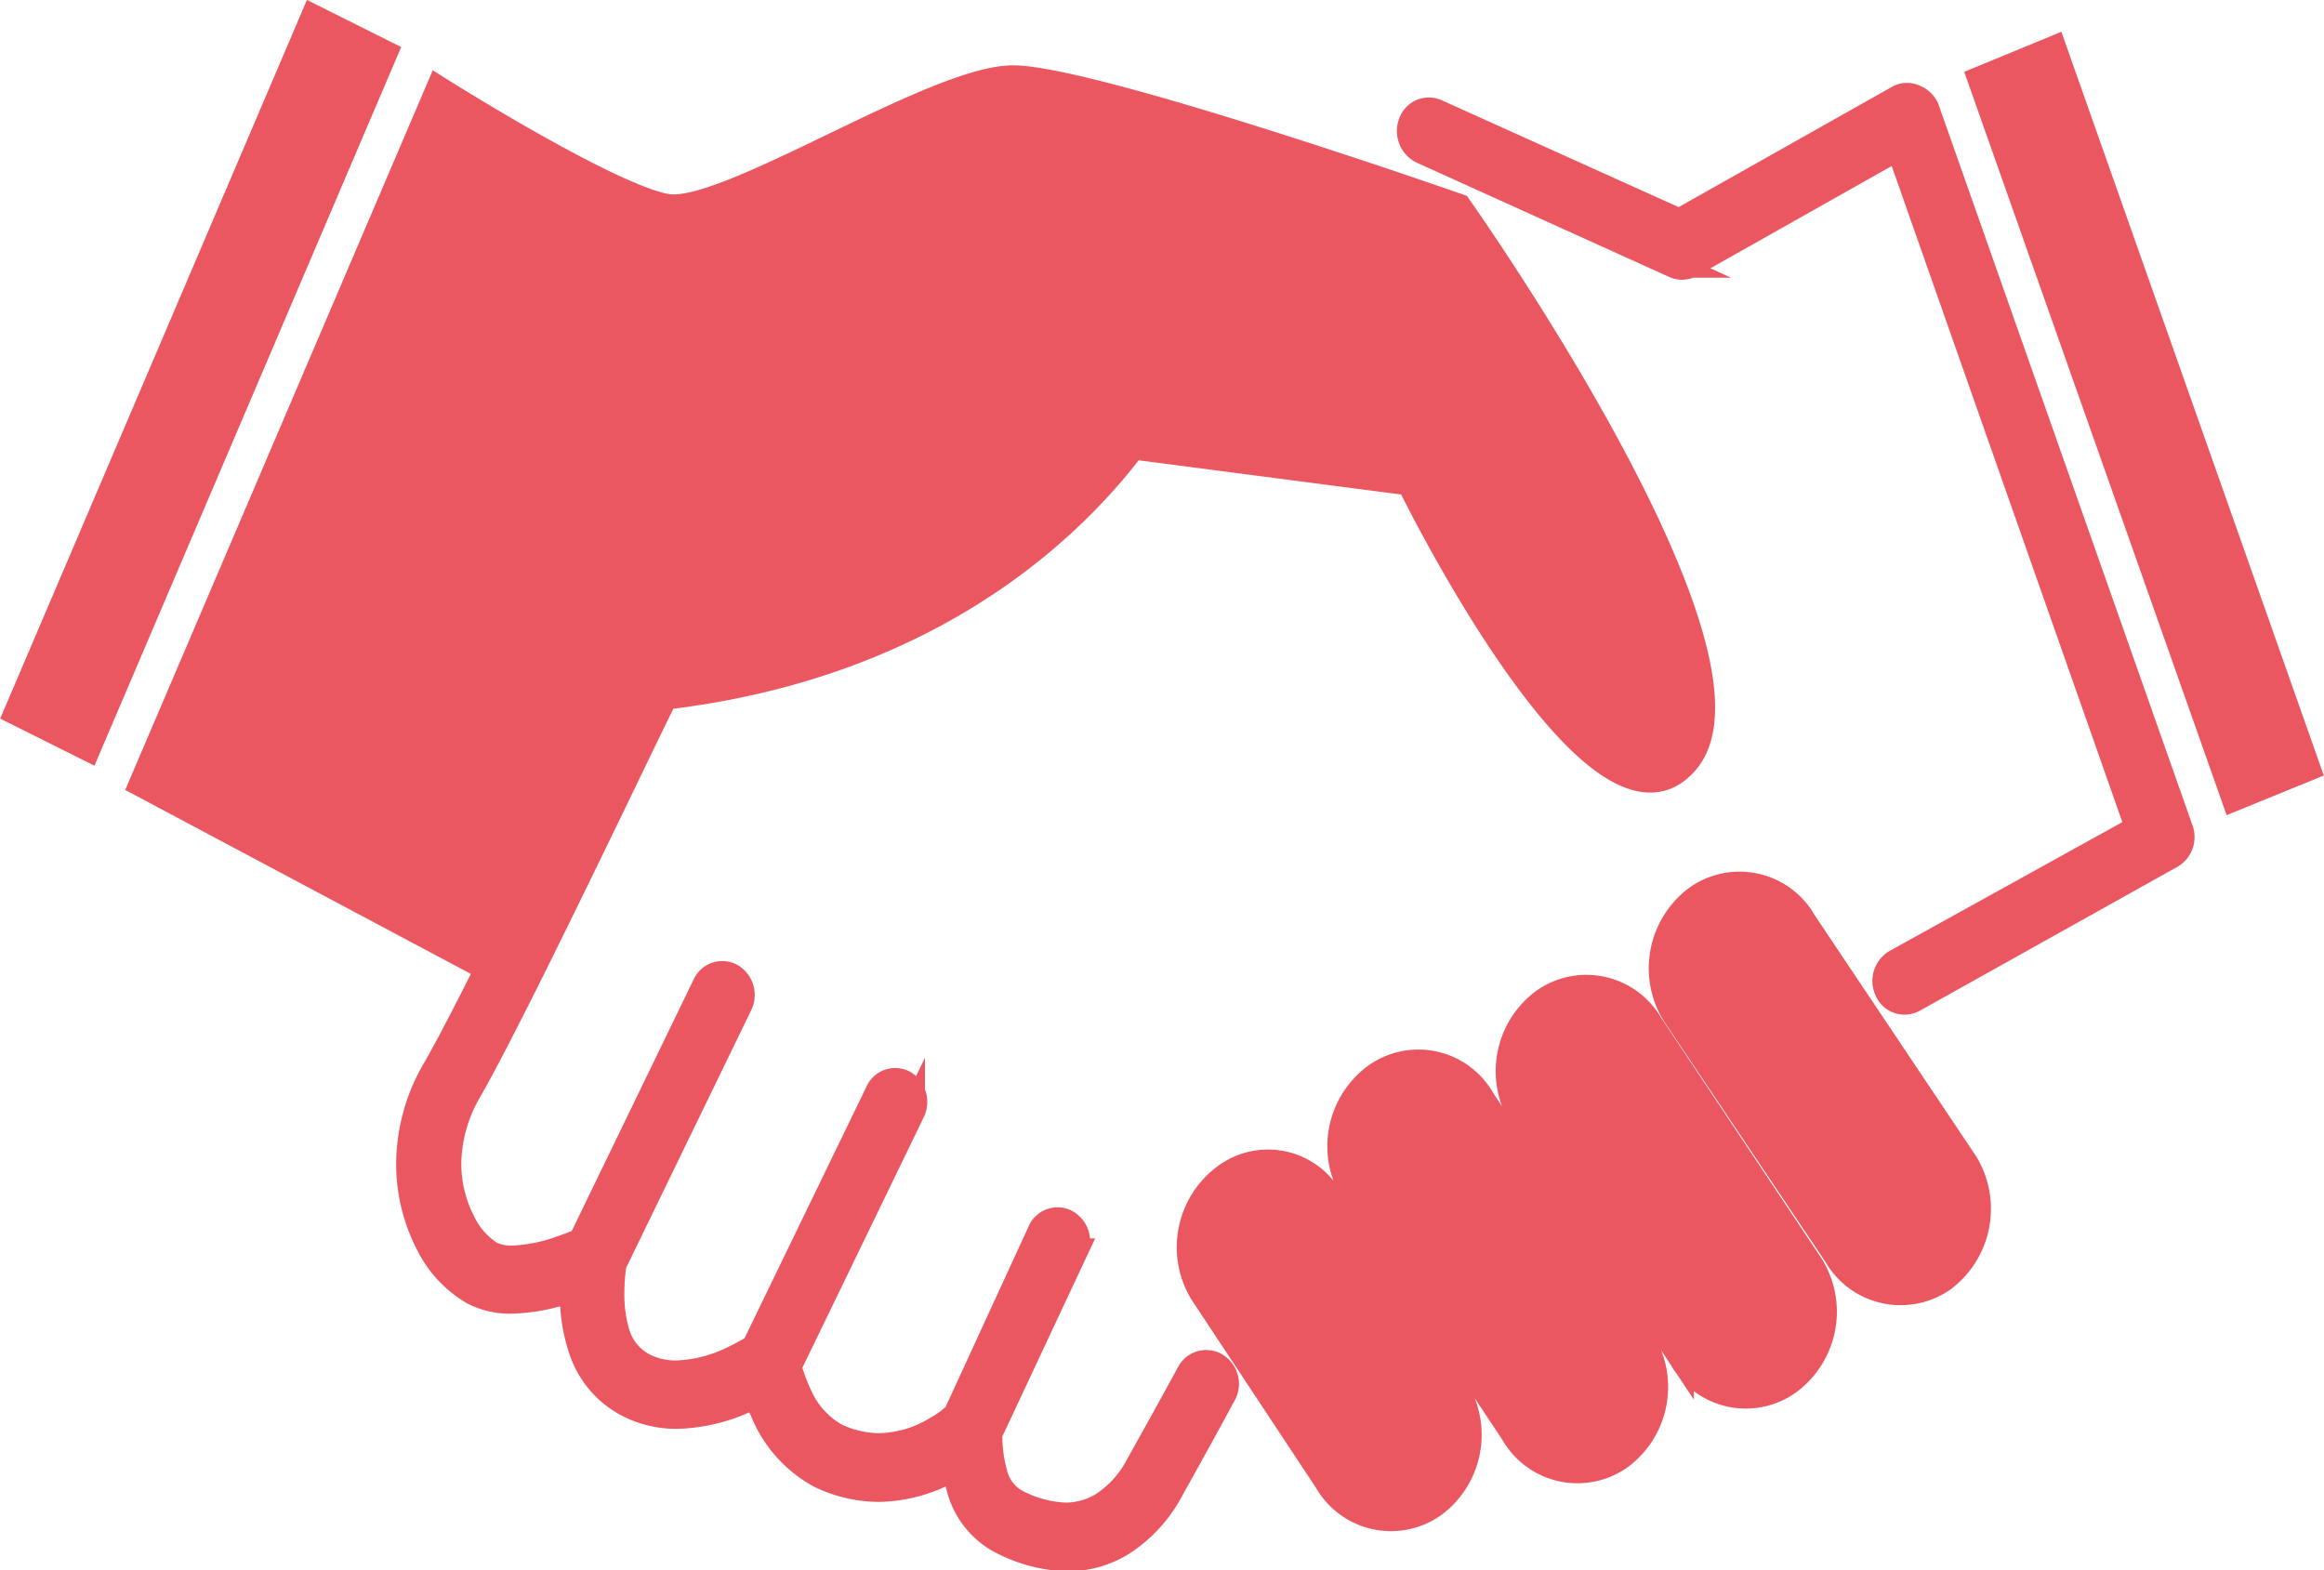 <svg xmlns="http://www.w3.org/2000/svg" width="64.56" height="43.62" viewBox="0 0 64.56 43.62"><defs><style>.cls-1{fill:#ea5761;stroke:#ea5761;stroke-miterlimit:10;stroke-width:0.69px;}</style></defs><title>close_step7_img</title><g id="レイヤー_2" data-name="レイヤー 2"><g id="レイヤー_1-2" data-name="レイヤー 1"><path class="cls-1" d="M8.7.47.45,19.8l2,1L10.7,1.47ZM41.19,30.55a2.05,2.05,0,0,0-3-.65,2.43,2.43,0,0,0-.61,3.22l4.45,6.7a2.06,2.06,0,0,0,3,.65,2.43,2.43,0,0,0,.6-3.22Zm-7.4,7.38a.54.54,0,0,0-.76.21s-.59,1.09-1.42,2.57a2.9,2.9,0,0,1-1,1.1,2,2,0,0,1-1,.28,3.17,3.17,0,0,1-1.44-.41,1.24,1.24,0,0,1-.54-.79,3.74,3.74,0,0,1-.13-1v-.06l2.38-5.08a.62.62,0,0,0-.25-.8.53.53,0,0,0-.74.26L26.55,39.3l-.08.07a2.54,2.54,0,0,1-.46.32,3.14,3.14,0,0,1-1.59.47,2.82,2.82,0,0,1-1.2-.28,2.39,2.39,0,0,1-1-1.11,5.36,5.36,0,0,1-.3-.8l3.43-7.08a.63.63,0,0,0-.23-.81.53.53,0,0,0-.74.26l-3.46,7.14-.07,0c-.12.07-.3.17-.51.27a3.85,3.85,0,0,1-1.54.39,1.94,1.94,0,0,1-.94-.22,1.51,1.51,0,0,1-.7-.85A3.74,3.74,0,0,1,17,35.92a5.39,5.39,0,0,1,.06-.8l3.5-7.21a.62.62,0,0,0-.24-.8.53.53,0,0,0-.74.25l-3.44,7.1h0a5,5,0,0,1-.51.2,4.54,4.54,0,0,1-1.39.29,1.35,1.35,0,0,1-.6-.12,2.13,2.13,0,0,1-.78-.89,3.52,3.52,0,0,1-.39-1.62,4.11,4.11,0,0,1,.56-2c.71-1.23,2.16-4.17,3.45-6.83.81-1.66,1.54-3.2,2-4.12,7.2-.85,11.16-4.52,13-6.95l7.67,1s5.23,10.71,7.71,7.73S40.53,5.73,40.53,5.73,30.34,2.16,28.14,2.16s-8,3.87-9.63,3.57-6.33-3.27-6.33-3.27L3.92,21.79l9.62,5.12c-.6,1.2-1.13,2.22-1.46,2.79a5.24,5.24,0,0,0-.73,2.63,4.84,4.84,0,0,0,.53,2.21,3.2,3.2,0,0,0,1.25,1.36,2.23,2.23,0,0,0,1.09.25,5.33,5.33,0,0,0,1.68-.33v.1a4.72,4.72,0,0,0,.26,1.63A2.66,2.66,0,0,0,17.39,39a2.93,2.93,0,0,0,1.43.35A4.87,4.87,0,0,0,21,38.76c0,.14.11.29.18.44A3.54,3.54,0,0,0,22.78,41a3.82,3.82,0,0,0,1.64.38,4.24,4.24,0,0,0,2.09-.6,4.85,4.85,0,0,0,.11.49,2.36,2.36,0,0,0,1.09,1.5,4.25,4.25,0,0,0,1.94.54,2.92,2.92,0,0,0,1.54-.44,4,4,0,0,0,1.37-1.52c.83-1.48,1.42-2.58,1.42-2.58A.61.61,0,0,0,33.79,37.93ZM37,33.36a2,2,0,0,0-3-.66,2.45,2.45,0,0,0-.61,3.22l3.46,5.23a2.06,2.06,0,0,0,3,.65,2.43,2.43,0,0,0,.6-3.22Zm8.86-4.89a2.06,2.06,0,0,0-3-.65,2.43,2.43,0,0,0-.6,3.22l4.45,6.7a2.05,2.05,0,0,0,3,.65,2.44,2.44,0,0,0,.61-3.23ZM53.2,2.7a.51.51,0,0,0-.45,0l-6.1,3.44L39.91,3.1a.53.53,0,0,0-.72.32.63.63,0,0,0,.3.78l7,3.17a.52.52,0,0,0,.47,0l5.78-3.26L59.38,23l-6.72,3.72a.62.62,0,0,0-.24.8.53.53,0,0,0,.74.26l7.16-4a.61.61,0,0,0,.26-.74L53.52,3A.6.6,0,0,0,53.2,2.7Zm3.86-1.36L55,2.19l7.06,20,2.06-.84ZM50.12,25.61a2.06,2.06,0,0,0-3-.66,2.44,2.44,0,0,0-.61,3.23L51,34.87a2.07,2.07,0,0,0,3,.66,2.45,2.45,0,0,0,.6-3.23Z"/></g></g></svg>